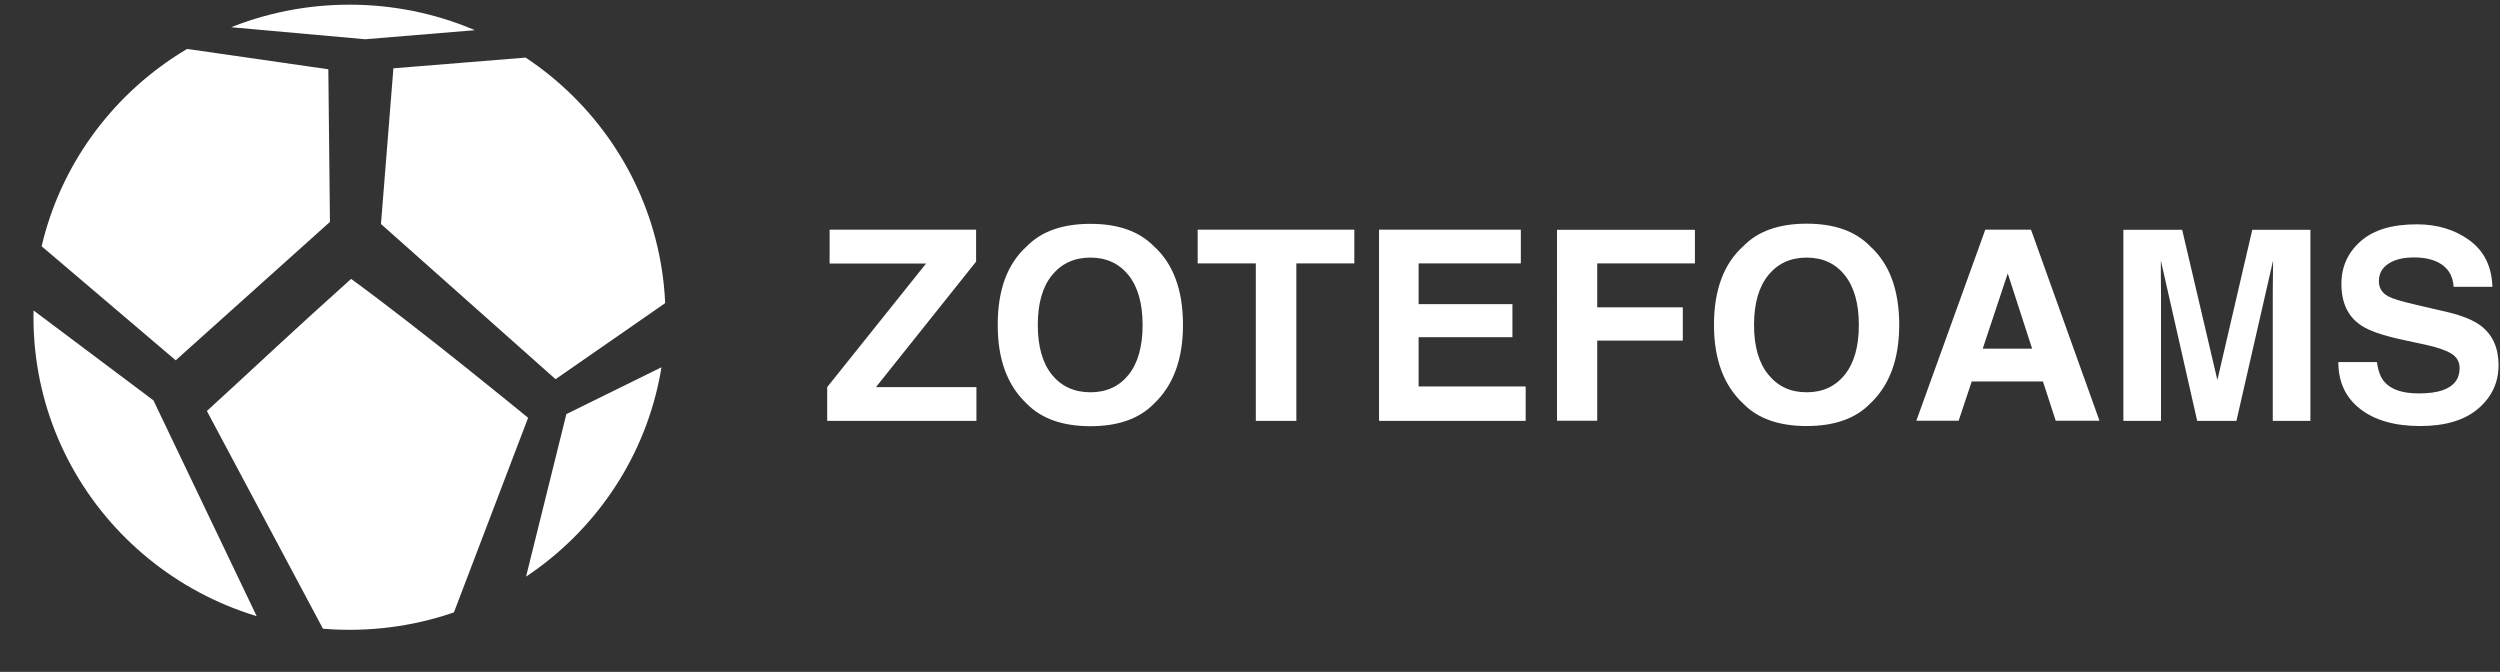 <svg version="1.2" xmlns="http://www.w3.org/2000/svg" viewBox="0 0 1548 416" width="1548" height="416">
	<rect x="0" y="0" width="1548" height="416" fill="#333333" stroke="none"/>
	<title>ZTF</title>
	<defs>
		<clipPath clipPathUnits="userSpaceOnUse" id="cp1">
			<path d="m-446-398h6225v8802h-6225z"/>
		</clipPath>
		<clipPath clipPathUnits="userSpaceOnUse" id="cp2">
			<path d="m216.4 389.98c-108.21 0-195.67-86.51-195.67-193.54 0-107.02 87.46-193.54 195.67-193.54 108.21 0 195.67 86.52 195.67 193.54 0 107.03-87.46 193.54-195.67 193.54z"/>
		</clipPath>
	</defs>
	<style>
		.s0 { display: none;fill: #ffffff } 
		.s1 { fill: #ffffff } 
	</style>
	<g id="Clip-Path: Page 1" clip-path="url(#cp1)">
		<g id="Page 1">
			<path id="Path 3" class="s0" d="m216.4 411.3c-120.1 0-217.2-96.1-217.2-214.9 0-118.7 97.1-214.8 217.2-214.8 120.1 0 217.2 96.1 217.2 214.8 0 118.8-97.1 214.9-217.2 214.9z"/>
			<g id="Clip-Path: Mask" clip-path="url(#cp2)">
				<g id="Mask">
					<path id="Path 5" class="s1" d="m275.5 393.8c0 0-29.4 17.5-68.8 8.1l-78.6-147.4c36.6-33.5 48.5-45.2 89.3-81.8 42.9 31.2 109.6 86 109.6 86z"/>
					<path id="Path 6" class="s1" d="m458.1 155.6l-114.1 79.2-108.1-96.1 7.7-96.4 113.5-9.2z"/>
					<path id="Path 7" fill-rule="evenodd" class="s1" d="m75.6 24.5l127.7 18.4 1 94.5-95.5 85.7-108.4-92.2zm-66.6 158.9l86 64.5 69.9 146.1-44.6 21.3-99.8-43.1zm394.3 188.8l-99.7 43.1 18.3-42.8 28.8-116.1 71.5-35.2zm-326.1-372.1h288.4l10.7 11.8-150.2 12.4-138.2-12.4z"/>
				</g>
			</g>
			<path id="Path 9" fill-rule="evenodd" class="s1" d="m512.2 239.7l61.2-76.5h-59.7v-21h90.7v19.8l-62 77.7h62.2v20.9h-92.4zm202.2 10.4q-13.6 13.8-39.2 13.8-25.7 0-39.3-13.8-18.2-17-18.1-48.9-0.1-32.5 18.1-48.8 13.6-13.8 39.3-13.8 25.6 0 39.2 13.8 18.1 16.3 18.1 48.8 0 31.9-18.1 48.9zm-15.6-18q8.7-10.9 8.7-30.9 0-19.9-8.7-30.8-8.8-10.9-23.6-10.9-14.9 0-23.8 10.9-8.8 10.8-8.8 30.8 0 20 8.8 30.9 8.9 10.8 23.8 10.8 14.8 0 23.6-10.8zm139.8-89.9v20.9h-35.9v97.5h-25.1v-97.5h-36v-20.9zm103.1 20.9h-63.3v25.2h58.1v20.5h-58.1v30.5h66.3v21.3h-90.8v-118.4h87.8zm22.4-20.8h85.4v20.8h-60.5v27.2h53v20.6h-53v49.6h-24.9zm193.8 107.7q-13.5 13.8-39.2 13.8-25.7 0-39.2-13.8-18.2-16.9-18.2-48.8 0-32.5 18.2-48.8 13.5-13.9 39.2-13.9 25.7 0 39.2 13.9 18.1 16.3 18.1 48.8 0 31.9-18.1 48.8zm-15.6-18q8.7-10.8 8.7-30.8 0-19.9-8.7-30.8-8.7-10.9-23.6-10.9-14.9 0-23.7 10.8-8.9 10.9-8.9 30.9 0 20 8.9 30.8 8.8 10.9 23.7 10.9 14.9 0 23.6-10.9zm87-89.8h28.3l42.4 118.3h-27.1l-7.9-24.3h-44.1l-8.1 24.3h-26.2zm-1.6 73.7h30.6l-15.1-46.6zm166.9-73.6h36v118.3h-23.3v-80q0-3.5 0.1-9.7 0.1-6.2 0.1-9.6l-22.7 99.3h-24.3l-22.5-99.3q0 3.4 0 9.6 0.1 6.2 0.1 9.7v80h-23.3v-118.3h36.4l21.8 93zm77.2 81.9q1.1 8.1 4.5 12.1 6.2 7.3 21.3 7.3 9.1 0 14.7-1.9 10.7-3.7 10.7-13.7 0-5.9-5.2-9.1-5.3-3.2-16.6-5.6l-13-2.8q-19.1-4.1-26.3-9.1-12.1-8.1-12.1-25.6 0-15.9 11.9-26.4 11.8-10.5 34.8-10.5 19.1 0 32.6 9.9 13.6 9.9 14.2 28.8h-24q-0.7-10.7-9.7-15.2-6-3-14.9-3-9.9 0-15.8 3.9-5.9 3.9-5.9 10.8 0 6.3 5.8 9.4 3.8 2.1 15.9 4.9l21 4.9q13.8 3.3 20.7 8.6 10.7 8.4 10.7 24.2 0 16.2-12.7 27-12.6 10.7-35.8 10.7-23.6 0-37.2-10.6-13.5-10.5-13.5-29z"/>
		</g>
	</g>
</svg>